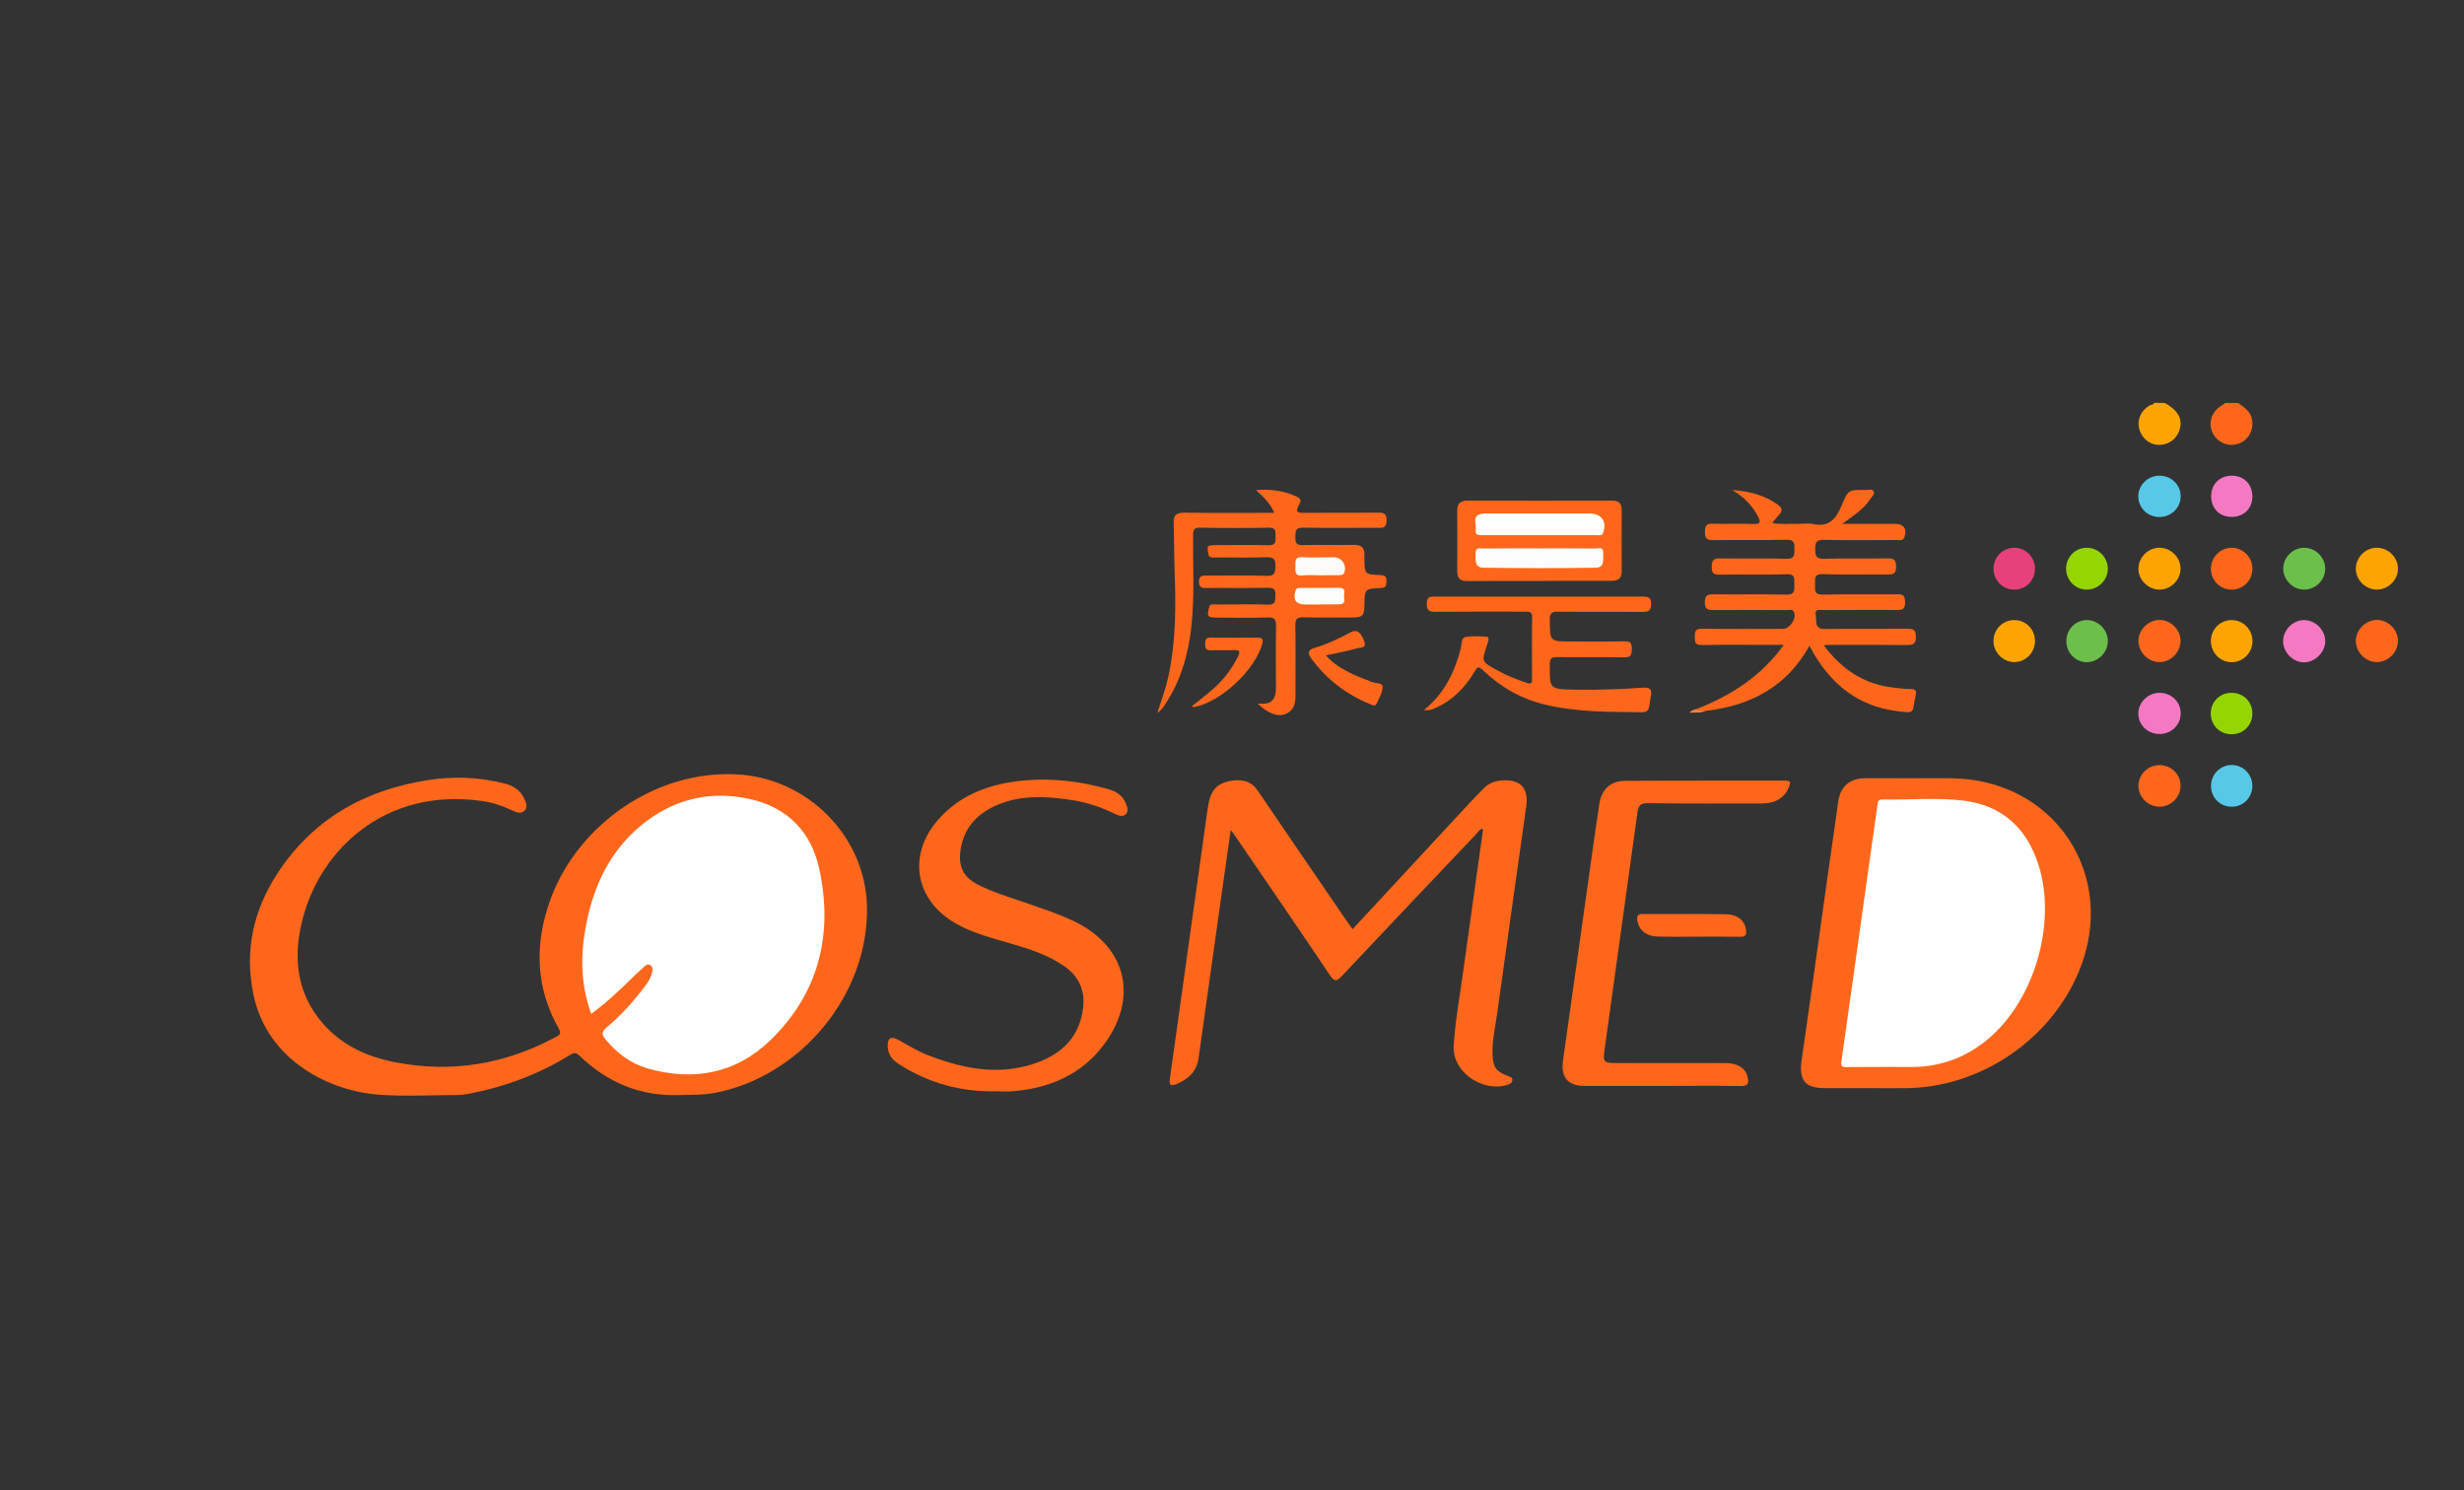 <?xml version="1.0" encoding="utf-8"?>
<!-- Generator: Adobe Illustrator 26.0.1, SVG Export Plug-In . SVG Version: 6.00 Build 0)  -->
<svg version="1.1" xmlns="http://www.w3.org/2000/svg" xmlns:xlink="http://www.w3.org/1999/xlink" x="0px" y="0px"
	 viewBox="0 0 187.69 113.54" style="enable-background:new 0 0 187.69 113.54;" xml:space="preserve">
<rect x="0" y="0" width="187.69" height="113.54" fill="#333333" stroke="none"/>
<style type="text/css">
	.st0{fill:#1EA53B;}
	.st1{fill:#FEA401;}
	.st2{fill:#C2272D;}
	.st3{fill:#014D84;}
	.st4{fill:#241815;}
	.st5{fill:#FFFFFF;}
	.st6{fill:#019E97;}
	.st7{fill:#D82421;}
	.st8{fill:#F3F8F9;}
	.st9{fill:#1F938D;}
	.st10{fill:#D7191B;}
	.st11{fill:#FDF8F8;}
	.st12{fill:#BD6C8D;}
	.st13{fill:#CE1368;}
	.st14{fill:#4CA03C;}
	.st15{fill:#E89213;}
	.st16{fill:#9CBB2E;}
	.st17{fill:#C42F4D;}
	.st18{fill:#DF9126;}
	.st19{fill:#F5D02F;}
	.st20{fill:#FBECC7;}
	.st21{fill:#BC1A21;}
	.st22{fill:#252222;}
	.st23{fill:#E4172A;}
	.st24{fill:#E60012;}
	.st25{fill:#717272;}
	.st26{fill:#D61518;}
	.st27{fill:#00A5A8;}
	.st28{fill:#00A4A7;}
	.st29{fill:#F6AA00;}
	.st30{fill:#F18D00;}
	.st31{fill:#00AAAD;}
	.st32{fill:#F7B000;}
	.st33{fill:#F29200;}
	.st34{fill:#F5A400;}
	.st35{fill:#01AFB3;}
	.st36{fill:#F18700;}
	.st37{fill:#F08700;}
	.st38{fill:#F39800;}
	.st39{fill:#F39901;}
	.st40{fill:#00999D;}
	.st41{fill:#009FA2;}
	.st42{fill:#009396;}
	.st43{fill:#018D8F;}
	.st44{fill:#F08200;}
	.st45{fill:#28B8BB;}
	.st46{fill:#11B5B8;}
	.st47{fill:#19B6B9;}
	.st48{fill:#3EBBBE;}
	.st49{fill:#21B7B9;}
	.st50{fill:#66C3C5;}
	.st51{fill:#69C5C7;}
	.st52{fill:#B3DEDF;}
	.st53{fill:#D6EDED;}
	.st54{fill:#EAF5F5;}
	.st55{fill:#FE671B;}
	.st56{fill:#FE671C;}
	.st57{fill:#F578C3;}
	.st58{fill:#57C8E7;}
	.st59{fill:#95D501;}
	.st60{fill:#6CBF4A;}
	.st61{fill:#E6417A;}
	.st62{fill:#FE8446;}
	.st63{fill:#FEFEFE;}
	.st64{fill:#FEFCFB;}
	.st65{fill:#FEFDFC;}
	.st66{fill:#FEFEFD;}
	.st67{fill:#FEFDFD;}
	.st68{fill:#272E5B;}
	.st69{fill:#D80C2D;}
	.st70{fill:#270B00;}
	.st71{fill:#FBFDFE;}
	.st72{fill:#1E3135;}
	.st73{fill:#E10B16;}
	.st74{fill:#FFC942;}
	.st75{fill:#F2F2F2;}
	.st76{fill:#E60919;}
	.st77{fill:#E51E25;}
	.st78{fill:#FAD80A;}
	.st79{fill:#FEFBFA;}
	.st80{fill:#43B134;}
	.st81{fill:#D5000F;}
	.st82{fill:#FED93E;}
	.st83{fill:#030202;}
	.st84{fill:#0A0606;}
	.st85{fill:#FDFDFD;}
	.st86{fill:#202123;}
	.st87{fill:#E20B16;}
	.st88{fill:#030303;}
	.st89{fill:#040404;}
	.st90{fill:#0E0E0E;}
	.st91{fill:#050505;}
	.st92{fill:#0D0D0D;}
	.st93{fill:none;}
	.st94{fill:#070707;}
	.st95{fill:#F6F6F6;}
	.st96{fill:#080808;}
	.st97{fill:#060606;}
	.st98{display:none;}
	.st99{display:inline;fill:none;stroke:#606060;stroke-miterlimit:10;}
	.st100{display:inline;fill:none;stroke:#FEA401;stroke-miterlimit:10;}
	.st101{display:inline;}
	.st102{fill:none;stroke:#FF5933;stroke-miterlimit:10;}
	.st103{fill:#FF5933;}
</style>
<g id="圖層_1">
	<g>
		<path class="st1" d="M164.9,30.7c0.92,0.51,1.3,1.09,1.18,1.81c-0.13,0.78-0.74,1.34-1.52,1.38c-0.74,0.04-1.39-0.44-1.6-1.19
			c-0.2-0.71,0.12-1.44,0.8-1.82c0.11-0.06,0.28-0.02,0.33-0.19C164.36,30.7,164.63,30.7,164.9,30.7z"/>
		<path class="st55" d="M170.47,30.7c0.49,0.33,0.97,0.64,1.08,1.29c0.14,0.8-0.31,1.58-1.07,1.82c-0.77,0.25-1.59-0.11-1.94-0.83
			c-0.35-0.72-0.1-1.56,0.59-2.02c0.13-0.08,0.25-0.17,0.38-0.26C169.84,30.7,170.15,30.7,170.47,30.7z"/>
		<path class="st55" d="M51.85,83.42c-3.02,0.14-5.58-0.93-7.72-3c-0.29-0.28-0.46-0.21-0.74-0.03c-2.39,1.47-4.98,2.43-7.74,2.95
			c-0.26,0.05-0.54,0.08-0.81,0.08c-1.99,0.01-3.99,0.12-5.97-0.02c-3.55-0.25-8.49-2.45-9.57-7.65c-0.69-3.31,0-6.39,1.82-9.19
			c2.68-4.13,6.62-6.36,11.43-7.12c1.98-0.32,3.97-0.24,5.92,0.26c0.67,0.17,1.2,0.53,1.48,1.18c0.12,0.28,0.28,0.63,0,0.89
			c-0.27,0.25-0.59,0.13-0.89-0.01c-0.76-0.36-1.55-0.63-2.38-0.74c-7.39-1.04-12.38,3.78-13.68,9.2c-0.68,2.82-0.38,5.49,1.6,7.76
			c1.46,1.67,3.39,2.54,5.52,2.95c4.29,0.83,8.36,0.15,12.2-1.92c0.28-0.15,0.47-0.24,0.25-0.63c-1.84-3.25-1.86-6.62-0.57-10.05
			c2.07-5.45,7.92-9.72,14.23-9.33c5.32,0.33,9.67,4.71,9.81,10.02c0.17,6.73-5.06,13.07-11.75,14.27
			C53.47,83.43,52.66,83.4,51.85,83.42z"/>
		<path class="st55" d="M103.03,70.79c2.96-3.2,5.87-6.33,8.77-9.46c0.4-0.43,0.81-0.85,1.22-1.27c0.36-0.38,0.82-0.55,1.33-0.6
			c1.43-0.12,2.11,0.55,1.91,1.96c-0.74,5.29-1.5,10.59-2.23,15.88c-0.14,1-0.37,2-0.34,3.02c0.04,1.01,0.25,1.31,1.22,1.67
			c0.16,0.06,0.31,0.1,0.29,0.31c-0.02,0.18-0.13,0.26-0.3,0.32c-1.92,0.67-4.29-0.94-4.17-2.94c0.12-1.89,0.46-3.76,0.72-5.64
			c0.5-3.6,1.01-7.19,1.51-10.79c0-0.03-0.03-0.07-0.04-0.11c-0.23,0.04-0.32,0.24-0.45,0.38c-3.42,3.61-6.85,7.21-10.26,10.84
			c-0.4,0.43-0.57,0.43-0.91-0.07c-2.34-3.49-4.72-6.95-7.09-10.42c-0.12-0.18-0.25-0.36-0.46-0.65c-0.24,1.7-0.47,3.28-0.69,4.85
			c-0.59,4.18-1.17,8.35-1.76,12.53c-0.14,1.03-0.79,1.63-1.71,2c-0.45,0.18-0.54,0.03-0.48-0.41c0.26-1.79,0.5-3.57,0.75-5.36
			c0.66-4.69,1.32-9.38,1.97-14.07c0.08-0.58,0.15-1.16,0.27-1.74c0.17-0.84,0.71-1.36,1.54-1.51c0.84-0.16,1.61-0.09,2.16,0.72
			c2.24,3.31,4.51,6.6,6.76,9.9C102.71,70.33,102.85,70.53,103.03,70.79z"/>
		<path class="st55" d="M142.5,82.9c-1.15,0-2.31,0-3.46,0c-1.56,0-2.03-0.59-1.8-2.17c0.36-2.43,0.69-4.87,1.04-7.3
			c0.58-4.13,1.15-8.26,1.75-12.39c0.16-1.14,0.9-1.75,2.04-1.75c2.15-0.01,4.3,0,6.45,0c7.97,0.01,12.89,7.41,9.82,14.76
			c-2.19,5.23-7.58,8.84-13.25,8.85C144.22,82.91,143.36,82.9,142.5,82.9z"/>
		<path class="st55" d="M75.84,83.14c-2.67,0.05-5.13-0.63-7.38-2.08c-0.49-0.31-0.81-0.71-0.84-1.31
			c-0.03-0.66,0.24-0.85,0.82-0.52c0.73,0.41,1.44,0.84,2.22,1.15c2.58,1,5.21,1.56,7.94,0.71c2.11-0.66,3.61-1.94,3.9-4.28
			c0.18-1.4-0.36-2.48-1.5-3.25c-1.21-0.82-2.59-1.26-3.98-1.67c-1.43-0.42-2.88-0.78-4.19-1.52c-3.14-1.77-3.74-5.24-1.35-7.94
			c1.75-1.98,4.08-2.76,6.63-2.98c2.11-0.18,4.2,0.08,6.24,0.65c0.64,0.17,1.17,0.48,1.42,1.13c0.11,0.27,0.22,0.59-0.04,0.82
			c-0.23,0.2-0.52,0.09-0.77-0.03c-1-0.49-2.04-0.86-3.14-1.04c-1.98-0.32-3.97-0.46-5.87,0.35c-1.56,0.67-2.58,1.79-2.8,3.54
			c-0.14,1.18,0.25,1.96,1.31,2.51c1.17,0.6,2.43,0.97,3.67,1.4c1.24,0.43,2.48,0.83,3.67,1.4c4,1.91,4.96,5.82,2.29,9.4
			c-1.73,2.32-4.15,3.31-6.95,3.56C76.7,83.17,76.27,83.14,75.84,83.14z"/>
		<path class="st55" d="M129.2,54.03c2.61-1.03,4.92-2.45,6.67-4.9c-0.55,0-0.98,0-1.42,0c-1.61,0-3.21-0.02-4.82,0.01
			c-0.52,0.01-0.53-0.24-0.53-0.62c0-0.38,0.01-0.63,0.53-0.62c2.06,0.03,4.12,0.01,6.18,0.01c0.53,0,1.05-0.78,0.85-1.27
			c-0.11-0.26-0.35-0.16-0.53-0.16c-1.86-0.01-3.71-0.01-5.57,0c-0.45,0-0.7-0.04-0.7-0.6c0-0.57,0.26-0.6,0.7-0.6
			c1.83,0.02,3.67-0.02,5.5,0.02c0.63,0.02,0.64-0.28,0.62-0.73c-0.03-0.4,0.15-0.85-0.59-0.82c-1.7,0.06-3.39,0-5.09,0.03
			c-0.47,0.01-0.63-0.13-0.61-0.6c0.01-0.44,0.09-0.64,0.59-0.64c1.7,0.03,3.4-0.02,5.09,0.03c0.63,0.02,0.62-0.28,0.62-0.73
			c0-0.45,0-0.74-0.62-0.72c-1.85,0.05-3.71,0-5.57,0.03c-0.54,0.01-0.63-0.18-0.63-0.66c0-0.49,0.17-0.61,0.63-0.59
			c1.02,0.03,2.04-0.02,3.05,0.02c0.6,0.02,0.57-0.19,0.34-0.61c-0.43-0.79-1-1.42-1.94-1.98c1.39,0.11,2.51,0.41,3.5,1.14
			c0.29,0.22,0.35,0.45,0.08,0.73c-0.17,0.18-0.32,0.38-0.53,0.64c0.66,0.14,1.26,0.05,1.85,0.07c0.43,0.01,0.88-0.07,1.29,0.02
			c1.24,0.26,1.75-0.48,2.15-1.44c0.49-1.17,0.5-1.17,1.8-1.16c0.21,0,0.51-0.11,0.63,0.1c0.12,0.22-0.14,0.4-0.25,0.58
			c-0.52,0.83-1.35,1.3-2.14,1.9c1.34,0,2.68,0,4.02,0c0.67,0,0.94,0.4,0.71,1.02c-0.12,0.31-0.37,0.21-0.57,0.21
			c-1.86,0.01-3.71,0.03-5.57-0.01c-0.57-0.01-0.65,0.2-0.65,0.69c0,0.5,0.04,0.77,0.67,0.75c1.63-0.05,3.26,0,4.89-0.03
			c0.5-0.01,0.59,0.19,0.6,0.63c0.01,0.48-0.16,0.61-0.62,0.6c-1.65-0.02-3.31,0.03-4.96-0.03c-0.68-0.02-0.59,0.36-0.59,0.77
			c0.01,0.39-0.12,0.8,0.57,0.79c1.83-0.04,3.67-0.01,5.5-0.02c0.4,0,0.78-0.1,0.79,0.58c0.01,0.72-0.4,0.61-0.82,0.61
			c-1.79,0-3.58-0.01-5.36,0.01c-0.28,0-0.74-0.15-0.63,0.4c0.08,0.41-0.14,1.05,0.69,1.04c2.08-0.03,4.16,0,6.25-0.02
			c0.45,0,0.68,0.03,0.69,0.6c0.01,0.6-0.24,0.64-0.72,0.64c-1.99-0.02-3.98-0.01-5.98-0.01c-0.08,0-0.16,0.01-0.32,0.03
			c1.36,1.82,3.04,2.96,5.26,3.22c0.45,0.05,0.9,0.12,1.35,0.11c0.39,0,0.47,0.15,0.39,0.49c-0.3,1.36,0.04,1.38-1.46,1.19
			c-2.85-0.37-4.85-1.94-6.28-4.34c-0.11-0.19-0.22-0.39-0.35-0.63c-1.74,3.14-4.5,4.56-7.91,4.96
			C129.65,54.17,129.37,54.38,129.2,54.03z"/>
		<path class="st55" d="M126.54,82.73c-1.95,0-3.89,0-5.84,0c-1.29,0-1.82-0.67-1.64-1.95c0.72-5.05,1.42-10.1,2.13-15.14
			c0.21-1.47,0.41-2.95,0.64-4.42c0.17-1.08,0.85-1.72,1.93-1.73c4.07-0.03,8.15-0.01,12.22-0.02c0.45,0,0.42,0.18,0.29,0.49
			c-0.31,0.79-1,1.24-1.99,1.25c-2.92,0-5.84,0.02-8.76-0.02c-0.57-0.01-0.72,0.19-0.79,0.7c-0.82,5.97-1.66,11.93-2.48,17.9
			c-0.17,1.2-0.15,1.2,1.1,1.2c2.69,0,5.39-0.01,8.08,0c0.94,0,1.54,0.39,1.69,1.06c0.1,0.44,0.06,0.7-0.53,0.69
			C130.57,82.7,128.55,82.73,126.54,82.73z"/>
		<path class="st55" d="M92.09,42.36c-0.19-0.81-0.18-0.83,0.57-0.83c1.31,0,2.63-0.03,3.94,0.01c0.54,0.02,0.59-0.23,0.56-0.65
			c-0.02-0.35,0.09-0.7-0.52-0.69c-1.74,0.04-3.48,0.03-5.23,0c-0.42-0.01-0.52,0.13-0.53,0.54c-0.02,2.3,0.12,4.61-0.12,6.9
			c-0.22,2.14-0.79,4.16-1.98,5.98c-0.15,0.22-0.27,0.47-0.62,0.69c0.32-0.98,0.63-1.84,0.83-2.74c0.6-2.72,0.58-5.47,0.48-8.22
			c-0.04-1.17-0.03-2.35-0.07-3.52c-0.02-0.59,0.22-0.78,0.81-0.77c2.26,0.03,4.52,0.01,6.85,0.01c-0.28-0.71-0.79-1.18-1.38-1.73
			c1.17-0.09,2.2,0.05,3.18,0.54c0.29,0.15,0.22,0.37,0.1,0.57c-0.38,0.62-0.01,0.63,0.47,0.62c1.81-0.01,3.62,0,5.43-0.01
			c0.42,0,0.77-0.06,0.76,0.59c-0.01,0.69-0.41,0.55-0.79,0.56c-1.86,0-3.71,0.02-5.57-0.01c-0.59-0.01-0.58,0.27-0.59,0.7
			c-0.01,0.44,0.07,0.65,0.58,0.63c1.29-0.04,2.58,0.01,3.87-0.02c0.59-0.01,0.84,0.23,0.81,0.8c0,0.07,0,0.14,0,0.2
			c0.01,1.24,0.01,1.26,1.23,1.3c0.37,0.01,0.46,0.15,0.45,0.48c-0.01,0.3-0.02,0.49-0.42,0.51c-1.24,0.05-1.24,0.07-1.26,1.34
			c-0.01,0.76-0.14,0.9-0.92,0.9c-1.24,0-2.49,0.02-3.73-0.01c-0.47-0.01-0.62,0.13-0.61,0.61c0.03,1.65,0.01,3.3,0.01,4.95
			c0,0.68,0.07,1.4-0.68,1.77c-0.61,0.3-1.36,0.04-2.2-0.75c0.47-0.01,0.92,0.07,1.19-0.34c0.24-0.37,0.2-0.78,0.2-1.18
			c0-1.47-0.02-2.94,0.01-4.4c0.01-0.49-0.11-0.67-0.63-0.65c-1.29,0.04-2.58,0.02-3.87,0.01c-0.74,0-0.8-0.1-0.56-0.89
			c0.94-0.15,1.88-0.04,2.82-0.06c0.56-0.02,1.13-0.03,1.69,0c0.42,0.02,0.66-0.08,0.57-0.55c-0.16-0.87-0.03-1.73,0.01-2.6
			c0.02-0.42-0.12-0.54-0.53-0.53c-1.31,0.02-2.61,0.01-3.92,0.01C92.53,42.41,92.31,42.47,92.09,42.36z"/>
		<path class="st55" d="M108.46,54.1c1.54-1.23,2.35-2.88,2.82-4.73c0.08-0.3-0.02-0.78,0.4-0.85c0.51-0.08,1.04-0.04,1.55-0.02
			c0.15,0.01,0.19,0.17,0.14,0.32c-0.05,0.13-0.07,0.26-0.12,0.39c-0.4,1.19-0.4,1.19,0.73,1.82c0.73,0.41,1.51,0.72,2.3,0.99
			c0.36,0.13,0.43,0.02,0.42-0.31c-0.01-1.56-0.02-3.12,0.01-4.67c0.01-0.46-0.24-0.44-0.56-0.44c-2.26,0-4.53-0.01-6.79,0.01
			c-0.48,0-0.68-0.08-0.68-0.62c0-0.56,0.28-0.54,0.68-0.54c5.25,0.01,10.5,0.01,15.75,0c0.41,0,0.66,0.02,0.66,0.56
			c0,0.56-0.24,0.61-0.7,0.61c-2.13-0.02-4.25,0.01-6.38-0.02c-0.51-0.01-0.65,0.14-0.64,0.65c0.02,1.62,0,1.62,1.61,1.62
			c1.36,0,2.72,0.02,4.07-0.01c0.46-0.01,0.58,0.15,0.57,0.58c-0.01,0.42-0.05,0.65-0.58,0.64c-1.7-0.03-3.39,0-5.09-0.02
			c-0.44-0.01-0.58,0.1-0.58,0.56c-0.01,1.87-0.03,1.88,1.82,1.92c1.77,0.04,3.53-0.03,5.29-0.15c0.55-0.04,0.69,0.16,0.59,0.65
			c-0.06,0.26-0.07,0.54-0.13,0.8c-0.06,0.27-0.19,0.42-0.51,0.42c-2.49-0.03-4.98,0.01-7.42-0.58c-1.82-0.44-3.4-1.34-4.74-2.63
			c-0.32-0.31-0.42-0.24-0.61,0.09c-0.73,1.23-1.69,2.23-3.03,2.81C108.94,54.11,108.92,54.11,108.46,54.1z"/>
		<path class="st55" d="M117.22,44.26c-1.81,0-3.62-0.01-5.43,0.01c-0.55,0.01-0.79-0.2-0.79-0.75c0.01-1.54,0.01-3.07,0-4.61
			c0-0.54,0.22-0.77,0.78-0.77c3.67,0.01,7.33,0.01,11,0c0.52,0,0.75,0.19,0.75,0.71c-0.01,1.56-0.01,3.12,0,4.67
			c0,0.57-0.27,0.73-0.8,0.73C120.89,44.24,119.06,44.25,117.22,44.26C117.22,44.25,117.22,44.26,117.22,44.26z"/>
		<path class="st56" d="M129.45,71.36c-1.06,0-2.12,0.02-3.19-0.01c-0.85-0.02-1.39-0.46-1.53-1.16c-0.07-0.34-0.03-0.57,0.41-0.56
			c2.1,0.01,4.2-0.01,6.3,0.02c0.93,0.01,1.46,0.48,1.56,1.2c0.05,0.37-0.03,0.53-0.45,0.52C131.53,71.35,130.49,71.36,129.45,71.36
			C129.45,71.36,129.45,71.36,129.45,71.36z"/>
		<path class="st55" d="M101,49.93c0.55,0.64,1.21,1.02,1.89,1.36c0.5,0.25,1.04,0.43,1.56,0.65c0.3,0.13,0.87,0.07,0.87,0.37
			c0,0.44-0.27,0.89-0.47,1.31c-0.1,0.21-0.31,0.1-0.48,0.03c-1.82-0.75-3.33-1.9-4.49-3.49c-0.3-0.42-0.27-0.65,0.28-0.81
			c0.96-0.28,1.85-0.71,2.73-1.18c0.46-0.24,0.78-0.03,1.04,0.73c0.17,0.5-0.3,0.42-0.51,0.48C102.65,49.6,101.86,49.75,101,49.93z"
			/>
		<path class="st56" d="M90.78,53.81c0.89-0.72,1.81-1.37,2.52-2.24c0.4-0.49,0.74-1.02,1.02-1.59c0.18-0.39,0.06-0.46-0.31-0.45
			c-0.59,0.02-1.18-0.01-1.76,0.01c-0.38,0.02-0.45-0.15-0.45-0.48c0-0.32,0.05-0.5,0.44-0.49c1.18,0.02,2.35,0.01,3.53,0.01
			c0.29,0,0.49,0.04,0.39,0.42c-0.5,2.01-3.22,4.55-5.25,4.87C90.88,53.86,90.85,53.84,90.78,53.81z"/>
		<path class="st57" d="M171.57,37.84c-0.01,0.92-0.67,1.55-1.6,1.54c-0.92-0.01-1.55-0.66-1.54-1.6c0.01-0.92,0.67-1.55,1.6-1.54
			C170.94,36.25,171.58,36.91,171.57,37.84z"/>
		<path class="st57" d="M164.5,52.78c0.9,0,1.62,0.7,1.61,1.57c0,0.88-0.71,1.57-1.61,1.57c-0.91,0-1.61-0.68-1.62-1.56
			C162.88,53.51,163.63,52.78,164.5,52.78z"/>
		<path class="st56" d="M164.47,50.44c-0.86-0.01-1.59-0.77-1.58-1.63c0.01-0.85,0.77-1.59,1.63-1.58c0.86,0.01,1.6,0.77,1.58,1.62
			C166.08,49.73,165.32,50.46,164.47,50.44z"/>
		<path class="st56" d="M181.03,50.44c-0.86-0.01-1.59-0.77-1.58-1.63c0.01-0.85,0.77-1.59,1.63-1.58c0.86,0.01,1.6,0.77,1.58,1.62
			C182.64,49.73,181.88,50.46,181.03,50.44z"/>
		<path class="st58" d="M164.51,39.39c-0.9,0.01-1.62-0.68-1.63-1.56c-0.01-0.87,0.71-1.58,1.6-1.59c0.9-0.01,1.62,0.68,1.63,1.56
			C166.12,38.67,165.4,39.38,164.51,39.39z"/>
		<path class="st1" d="M166.1,43.36c-0.02,0.86-0.78,1.58-1.64,1.56c-0.86-0.02-1.6-0.78-1.57-1.63c0.03-0.87,0.77-1.58,1.64-1.56
			C165.4,41.75,166.12,42.5,166.1,43.36z"/>
		<path class="st1" d="M182.66,43.36c-0.02,0.86-0.78,1.58-1.64,1.56c-0.86-0.02-1.6-0.78-1.57-1.63c0.03-0.87,0.77-1.58,1.64-1.56
			C181.96,41.75,182.68,42.5,182.66,43.36z"/>
		<path class="st57" d="M177.12,48.85c0,0.84-0.78,1.61-1.62,1.61c-0.84,0-1.6-0.77-1.59-1.62c0.01-0.86,0.76-1.61,1.61-1.6
			C176.38,47.25,177.12,48,177.12,48.85z"/>
		<path class="st56" d="M164.5,61.46c-0.87,0-1.61-0.73-1.61-1.58c0-0.88,0.71-1.58,1.6-1.59c0.89,0,1.61,0.69,1.61,1.57
			C166.11,60.72,165.37,61.46,164.5,61.46z"/>
		<path class="st59" d="M171.57,54.34c0.01,0.9-0.67,1.59-1.57,1.6c-0.9,0.01-1.59-0.67-1.6-1.56c-0.01-0.9,0.67-1.59,1.56-1.6
			C170.87,52.77,171.56,53.44,171.57,54.34z"/>
		<path class="st60" d="M160.56,48.82c0.01,0.87-0.71,1.6-1.57,1.63c-0.86,0.02-1.59-0.7-1.59-1.59c-0.01-0.9,0.68-1.61,1.56-1.62
			C159.81,47.23,160.55,47.96,160.56,48.82z"/>
		<path class="st59" d="M160.56,43.32c0,0.87-0.71,1.59-1.59,1.6c-0.88,0.01-1.58-0.7-1.59-1.59c0-0.89,0.7-1.6,1.58-1.6
			C159.83,41.73,160.55,42.45,160.56,43.32z"/>
		<path class="st1" d="M168.41,48.84c0-0.89,0.7-1.6,1.58-1.6c0.88,0,1.58,0.71,1.59,1.6c0,0.88-0.71,1.61-1.58,1.61
			C169.12,50.45,168.41,49.73,168.41,48.84z"/>
		<path class="st1" d="M155.01,48.83c0,0.89-0.7,1.61-1.57,1.61c-0.86,0-1.59-0.73-1.59-1.6c0-0.89,0.7-1.6,1.58-1.6
			C154.31,47.23,155.01,47.94,155.01,48.83z"/>
		<path class="st60" d="M177.12,43.32c0,0.87-0.72,1.59-1.59,1.6c-0.86,0.01-1.6-0.72-1.61-1.59c-0.01-0.86,0.73-1.6,1.59-1.6
			C176.38,41.73,177.12,42.46,177.12,43.32z"/>
		<path class="st61" d="M155.01,43.32c0,0.9-0.68,1.6-1.57,1.6c-0.88,0.01-1.58-0.7-1.59-1.58c-0.01-0.88,0.69-1.6,1.57-1.61
			C154.28,41.71,155.01,42.44,155.01,43.32z"/>
		<path class="st55" d="M171.57,43.3c0.01,0.9-0.67,1.61-1.55,1.62c-0.88,0.02-1.6-0.68-1.61-1.56c-0.01-0.88,0.68-1.61,1.55-1.63
			C170.82,41.71,171.56,42.42,171.57,43.3z"/>
		<path class="st58" d="M171.57,59.88c-0.01,0.89-0.7,1.59-1.58,1.58c-0.89,0-1.57-0.69-1.57-1.59c0-0.88,0.71-1.59,1.58-1.59
			C170.87,58.28,171.57,59,171.57,59.88z"/>
		<path class="st56" d="M92.09,42.36c1.53,0,3.07,0.01,4.6-0.01c0.44-0.01,0.6,0.13,0.58,0.58c-0.03,0.88-0.03,1.76,0,2.63
			c0.02,0.49-0.18,0.61-0.63,0.6c-1.51-0.02-3.02-0.01-4.53-0.01c0.19-0.18,0.43-0.09,0.65-0.09c1.27-0.01,2.54-0.04,3.8,0.01
			c0.6,0.02,0.57-0.27,0.59-0.69c0.03-0.48-0.12-0.61-0.6-0.6c-1.54,0.03-3.08,0-4.62,0.02c-0.36,0-0.6-0.01-0.6-0.48
			c0-0.49,0.27-0.47,0.61-0.47c1.52,0.01,3.03-0.03,4.55,0.02c0.57,0.02,0.65-0.19,0.66-0.69c0.01-0.53-0.08-0.75-0.69-0.73
			c-1.24,0.05-2.49,0.02-3.73,0.01C92.52,42.46,92.28,42.55,92.09,42.36z"/>
		<path class="st62" d="M129.2,54.03c0.2,0.2,0.47,0.05,0.69,0.13c-0.36,0.19-0.74,0.09-1.19,0.14
			C128.86,54.09,129.03,54.07,129.2,54.03z"/>
		<path class="st63" d="M45.04,77.24c-0.8-2.17-0.83-4.31-0.45-6.48c0.58-3.28,1.93-6.16,4.67-8.21c2.36-1.76,5.02-2.31,7.89-1.67
			c2.88,0.65,4.66,2.54,5.26,5.33c1.07,4.96-0.03,9.46-3.73,13.04c-2.62,2.54-5.86,3.15-9.38,2.14c-1.27-0.37-2.28-1.15-3.14-2.16
			c-0.31-0.37-0.39-0.59,0.05-0.96c1.15-0.96,2.14-2.08,3.03-3.28c0.23-0.32,0.4-0.65,0.46-1.04c0.03-0.16-0.01-0.32-0.16-0.42
			c-0.16-0.1-0.31-0.04-0.43,0.08c-0.24,0.21-0.47,0.42-0.7,0.64C47.37,75.29,46.3,76.3,45.04,77.24z"/>
		<path class="st63" d="M143.58,81.29c-0.97,0-1.94-0.01-2.92,0.01c-0.36,0.01-0.45-0.09-0.39-0.47c0.64-4.46,1.25-8.93,1.88-13.39
			c0.28-2.03,0.58-4.06,0.86-6.09c0.03-0.23,0.02-0.44,0.36-0.44c2.06,0.04,4.13-0.16,6.17,0.08c2.97,0.35,4.86,2.11,5.75,4.93
			c1.38,4.39-0.3,10.23-3.82,13.21c-1.59,1.34-3.42,2.08-5.51,2.15c-0.79,0.02-1.58,0-2.37,0
			C143.58,81.28,143.58,81.28,143.58,81.29z"/>
		<path class="st64" d="M100.56,43.83c-0.45,0-0.91-0.04-1.36,0.01c-0.59,0.06-0.53-0.32-0.52-0.69c0.01-0.35-0.1-0.73,0.51-0.7
			c0.81,0.05,1.63,0,2.44,0.01c0.61,0.01,0.99,0.65,0.75,1.19c-0.09,0.2-0.25,0.15-0.4,0.17c-0.02,0-0.05,0-0.07,0
			C101.46,43.83,101.01,43.83,100.56,43.83z"/>
		<path class="st65" d="M100.52,46.05c-0.36,0-0.72,0-1.08,0c-0.73,0-0.96-0.34-0.76-1.04c0.06-0.21,0.19-0.22,0.35-0.22
			c0.99,0,1.98,0.01,2.97-0.01c0.5-0.01,0.4,0.33,0.38,0.59c-0.01,0.27,0.17,0.68-0.38,0.67C101.51,46.04,101.02,46.05,100.52,46.05
			z"/>
		<path class="st66" d="M117.25,40.77c-1.43,0-2.85,0-4.28,0c-0.3,0-0.65,0.04-0.56-0.42c0.08-0.43-0.33-1.06,0.46-1.21
			c0.18-0.03,0.36-0.02,0.54-0.02c2.56,0,5.12,0,7.67,0c0.92,0,1.35,0.63,1.03,1.47c-0.11,0.28-0.34,0.17-0.52,0.18
			C120.15,40.77,118.7,40.77,117.25,40.77z"/>
		<path class="st67" d="M117.3,41.78c1.4,0,2.8-0.01,4.2,0.01c0.24,0,0.64-0.18,0.62,0.34c-0.02,0.46,0.13,1.11-0.55,1.12
			c-2.87,0.05-5.74,0.04-8.6,0c-0.67-0.01-0.56-0.64-0.57-1.1c-0.01-0.51,0.37-0.35,0.63-0.36
			C114.45,41.77,115.87,41.78,117.3,41.78z"/>
	</g>
</g>
<g id="圖層_2" class="st98">
	<rect x="-750.77" class="st100" width="1126.15" height="227.08"/>
	<line class="st100" x1="-759.08" y1="113.54" x2="375.38" y2="113.54"/>
	<line class="st100" x1="0" y1="0" x2="0" y2="227.08"/>
	<line class="st100" x1="187.69" y1="0" x2="187.69" y2="227.08"/>
</g>
</svg>
